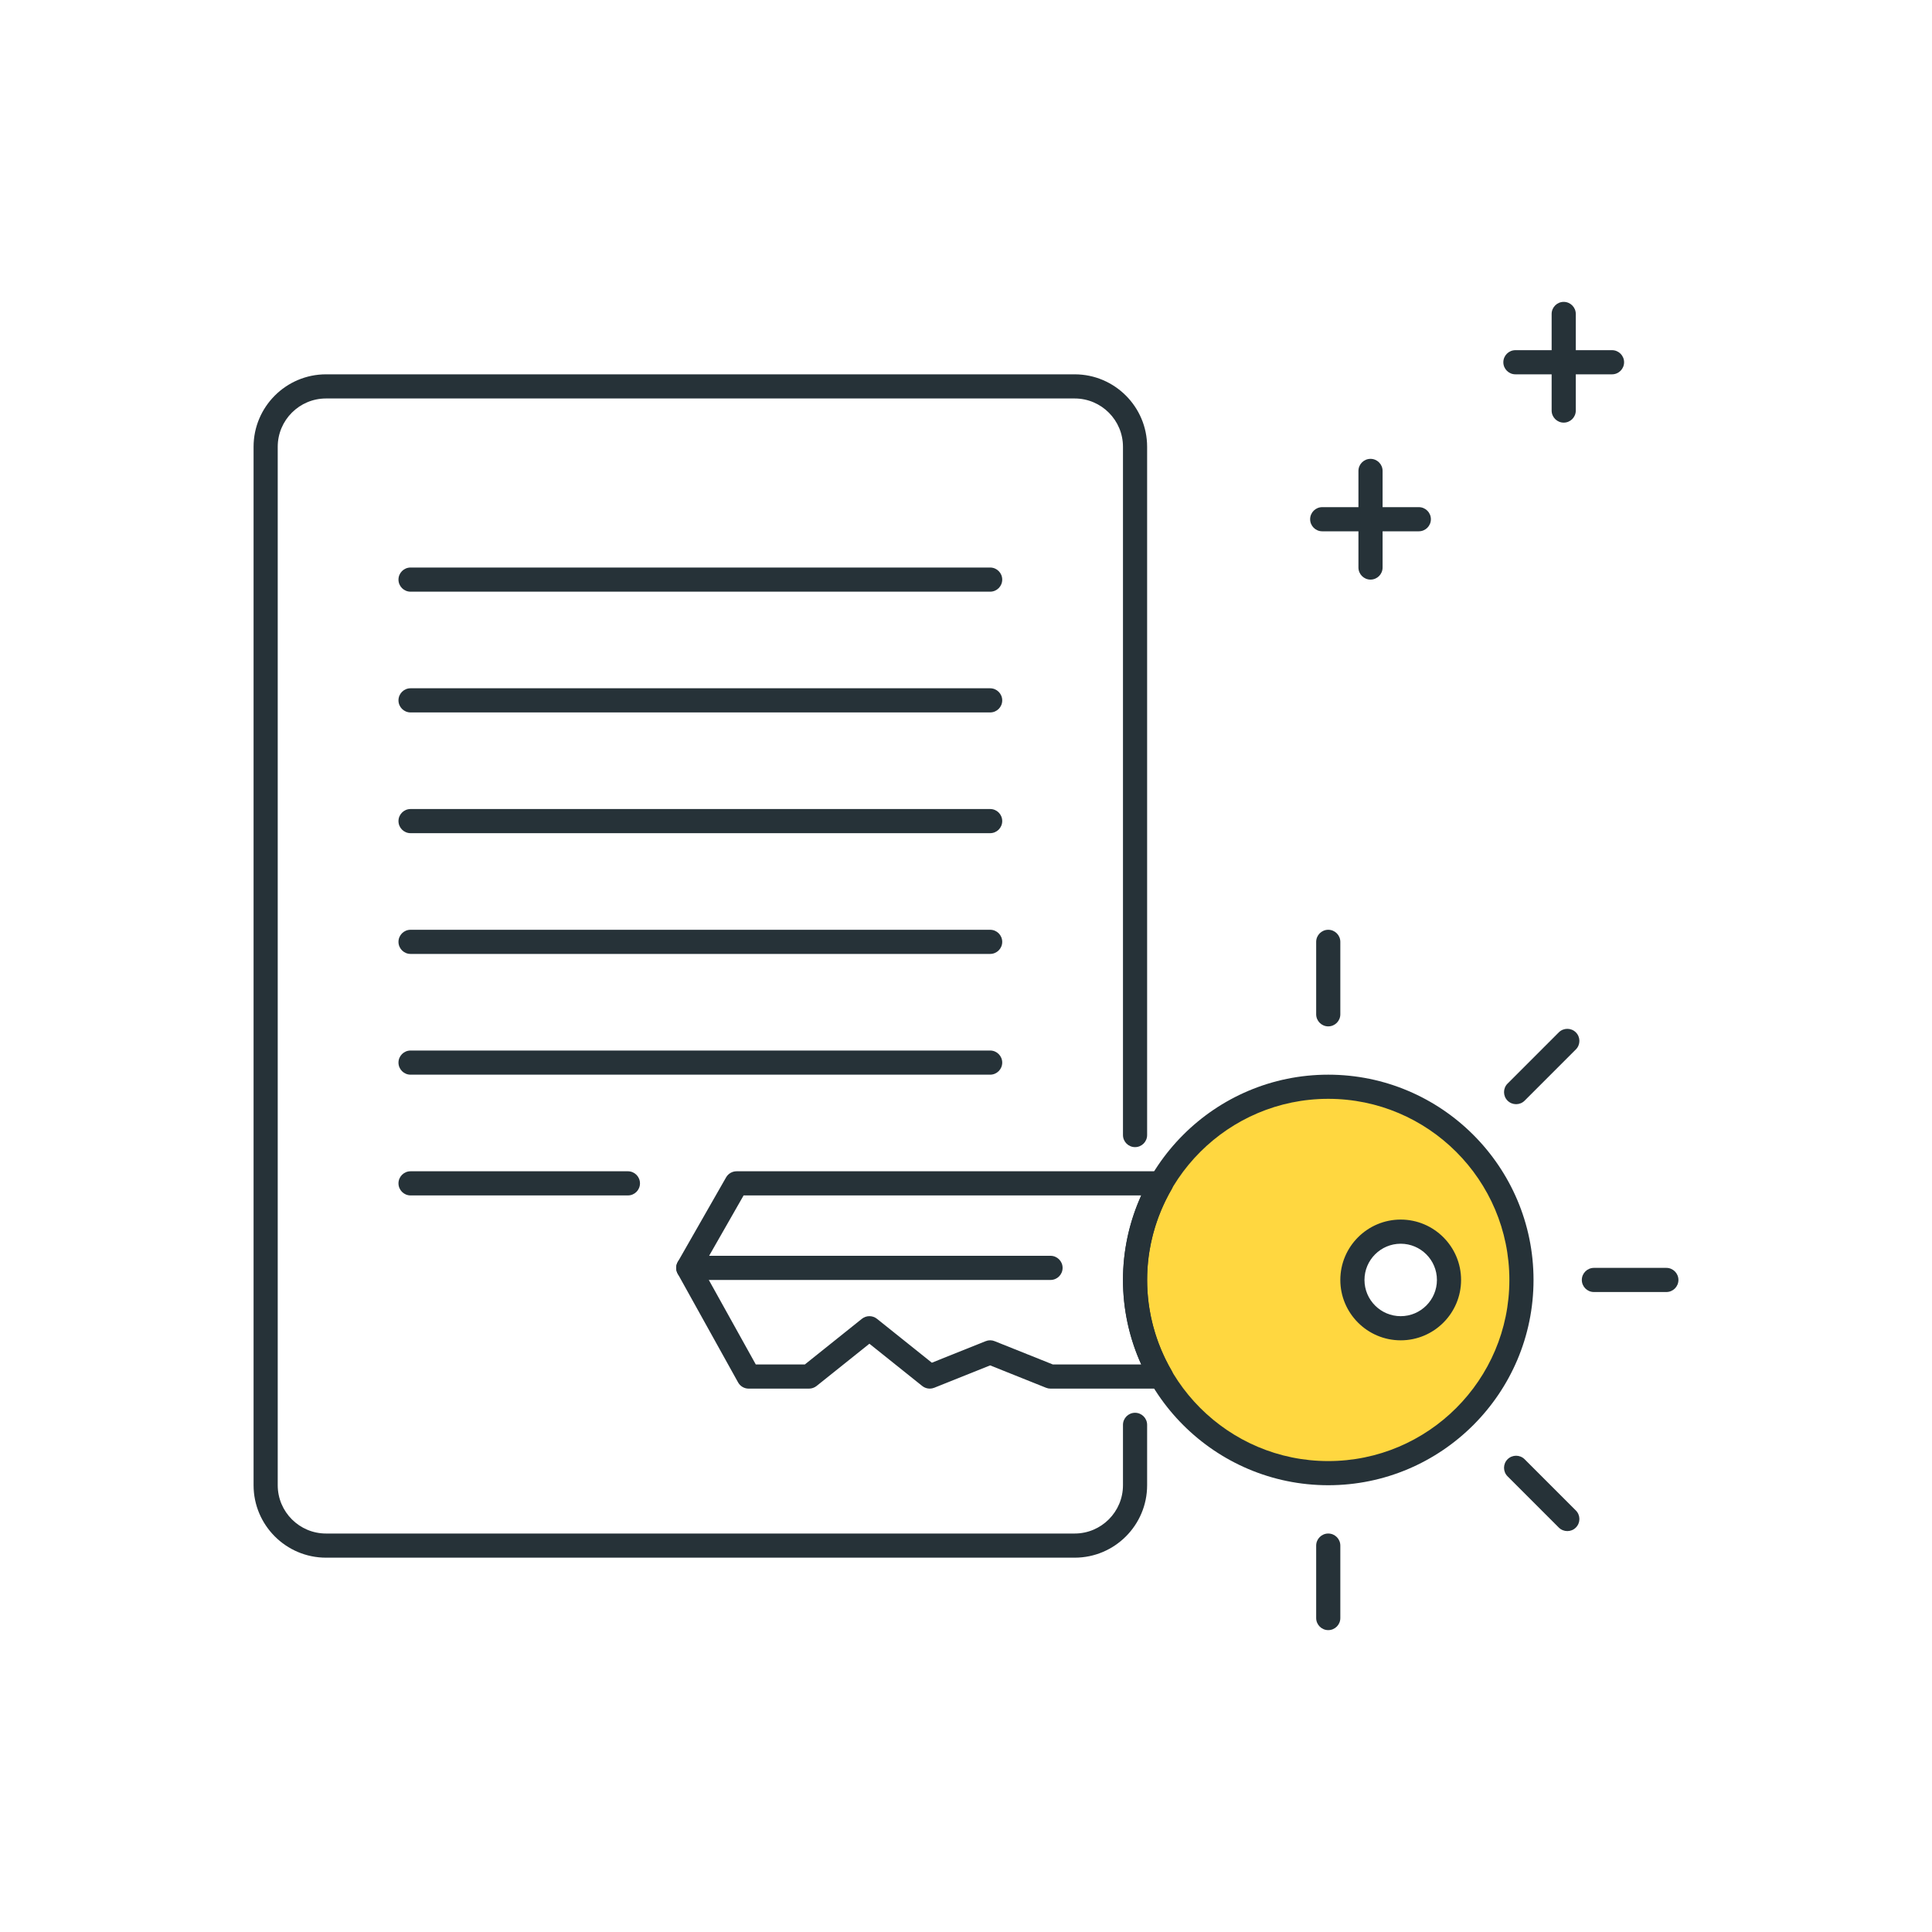 <svg width="80" height="80" viewBox="0 0 80 80" fill="none" xmlns="http://www.w3.org/2000/svg">
<path d="M44.5 64.5H13.5C11.846 64.5 10.5 63.154 10.5 61.5V18.5C10.5 16.846 11.846 15.5 13.5 15.5H44.5C46.154 15.5 47.5 16.846 47.5 18.5V47C47.5 47.276 47.276 47.5 47 47.5C46.724 47.5 46.5 47.276 46.5 47V18.5C46.5 17.397 45.603 16.5 44.5 16.5H13.5C12.397 16.5 11.5 17.397 11.5 18.5V61.5C11.5 62.603 12.397 63.5 13.5 63.5H44.5C45.603 63.5 46.5 62.603 46.5 61.5V59C46.5 58.724 46.724 58.5 47 58.5C47.276 58.5 47.5 58.724 47.5 59V61.5C47.5 63.154 46.155 64.5 44.5 64.5Z" fill="#263238"/>
<path d="M43.5 53H28.5C28.224 53 28 52.776 28 52.5C28 52.224 28.224 52 28.5 52H43.5C43.776 52 44 52.224 44 52.5C44 52.776 43.777 53 43.5 53Z" fill="#263238"/>
<path d="M55 45C50.582 45 47 48.582 47 53C47 57.418 50.582 61 55 61C59.418 61 63 57.418 63 53C63 48.582 59.419 45 55 45ZM58 55C56.895 55 56 54.104 56 53C56 51.896 56.895 51 58 51C59.105 51 60 51.896 60 53C60 54.104 59.105 55 58 55Z" fill="#FFD740"/>
<path d="M55 61.5C50.313 61.5 46.5 57.687 46.5 53C46.5 48.313 50.313 44.5 55 44.5C59.687 44.5 63.5 48.313 63.5 53C63.5 57.687 59.688 61.5 55 61.5ZM55 45.5C50.864 45.5 47.5 48.864 47.5 53C47.5 57.136 50.864 60.5 55 60.5C59.136 60.5 62.5 57.136 62.5 53C62.5 48.864 59.136 45.5 55 45.5ZM58 55.5C56.622 55.5 55.5 54.379 55.5 53C55.5 51.621 56.622 50.5 58 50.5C59.378 50.5 60.5 51.621 60.5 53C60.5 54.379 59.379 55.5 58 55.5ZM58 51.5C57.173 51.5 56.5 52.173 56.5 53C56.5 53.827 57.173 54.5 58 54.5C58.827 54.5 59.5 53.827 59.5 53C59.5 52.173 58.828 51.5 58 51.5Z" fill="#263238"/>
<path d="M38.5 57.5C38.388 57.5 38.278 57.463 38.188 57.391L36 55.641L33.812 57.391C33.723 57.461 33.613 57.5 33.5 57.5H31C30.818 57.5 30.651 57.401 30.563 57.243L28.063 52.743C27.978 52.59 27.979 52.403 28.066 52.252L30.066 48.752C30.155 48.596 30.321 48.5 30.5 48.5H48.08C48.259 48.5 48.424 48.596 48.513 48.75C48.602 48.905 48.602 49.096 48.513 49.251C47.851 50.394 47.5 51.689 47.5 53C47.5 54.311 47.85 55.606 48.512 56.749C48.602 56.904 48.602 57.095 48.512 57.25C48.423 57.404 48.258 57.5 48.079 57.5H43.5C43.437 57.5 43.374 57.488 43.314 57.464L41 56.538L38.686 57.464C38.626 57.488 38.563 57.5 38.5 57.5ZM43.597 56.5H47.261C46.762 55.4 46.501 54.205 46.501 53C46.501 51.795 46.762 50.6 47.261 49.5H30.791L29.075 52.504L31.296 56.5H33.326L35.689 54.609C35.872 54.463 36.131 54.463 36.314 54.609L38.586 56.427L40.815 55.535C40.934 55.486 41.067 55.486 41.186 55.535L43.597 56.5Z" fill="#263238"/>
<path d="M55 42.5C54.724 42.5 54.5 42.276 54.5 42V39C54.5 38.724 54.724 38.5 55 38.5C55.276 38.5 55.5 38.724 55.5 39V42C55.5 42.276 55.277 42.5 55 42.5Z" fill="#263238"/>
<path d="M55 67.5C54.724 67.5 54.5 67.276 54.5 67V64C54.5 63.724 54.724 63.5 55 63.5C55.276 63.5 55.5 63.724 55.5 64V67C55.5 67.276 55.277 67.5 55 67.5Z" fill="#263238"/>
<path d="M62.779 45.722C62.651 45.722 62.523 45.673 62.425 45.576C62.23 45.381 62.23 45.064 62.425 44.869L64.546 42.748C64.741 42.553 65.058 42.553 65.253 42.748C65.448 42.943 65.448 43.26 65.253 43.455L63.132 45.576C63.035 45.673 62.907 45.722 62.779 45.722Z" fill="#263238"/>
<path d="M64.9 63.399C64.772 63.399 64.644 63.35 64.546 63.253L62.425 61.132C62.23 60.937 62.23 60.62 62.425 60.425C62.62 60.23 62.937 60.23 63.132 60.425L65.253 62.546C65.448 62.741 65.448 63.058 65.253 63.253C65.156 63.351 65.028 63.399 64.9 63.399Z" fill="#263238"/>
<path d="M69 53.5H66C65.724 53.5 65.5 53.276 65.5 53C65.5 52.724 65.724 52.5 66 52.5H69C69.276 52.5 69.5 52.724 69.5 53C69.5 53.276 69.277 53.5 69 53.5Z" fill="#263238"/>
<path d="M41 24.5H17C16.724 24.5 16.5 24.276 16.5 24C16.5 23.724 16.724 23.5 17 23.5H41C41.276 23.5 41.5 23.724 41.5 24C41.5 24.276 41.277 24.5 41 24.5Z" fill="#263238"/>
<path d="M41 29.5H17C16.724 29.5 16.5 29.276 16.5 29C16.5 28.724 16.724 28.5 17 28.5H41C41.276 28.5 41.5 28.724 41.5 29C41.5 29.276 41.277 29.5 41 29.5Z" fill="#263238"/>
<path d="M41 34.5H17C16.724 34.5 16.5 34.276 16.5 34C16.5 33.724 16.724 33.5 17 33.5H41C41.276 33.5 41.5 33.724 41.5 34C41.5 34.276 41.277 34.5 41 34.5Z" fill="#263238"/>
<path d="M41 39.5H17C16.724 39.5 16.5 39.276 16.5 39C16.5 38.724 16.724 38.5 17 38.5H41C41.276 38.5 41.5 38.724 41.5 39C41.5 39.276 41.277 39.5 41 39.5Z" fill="#263238"/>
<path d="M41 44.5H17C16.724 44.5 16.5 44.276 16.5 44C16.5 43.724 16.724 43.5 17 43.5H41C41.276 43.5 41.5 43.724 41.5 44C41.5 44.276 41.277 44.5 41 44.5Z" fill="#263238"/>
<path d="M26 49.5H17C16.724 49.5 16.5 49.276 16.5 49C16.5 48.724 16.724 48.5 17 48.5H26C26.276 48.5 26.5 48.724 26.5 49C26.5 49.276 26.277 49.5 26 49.5Z" fill="#263238"/>
<path d="M66.75 15.5H62.75C62.474 15.5 62.25 15.276 62.25 15C62.25 14.724 62.474 14.5 62.75 14.5H66.75C67.026 14.5 67.25 14.724 67.25 15C67.25 15.276 67.027 15.5 66.75 15.5Z" fill="#263238"/>
<path d="M64.75 17.5C64.474 17.5 64.25 17.276 64.25 17V13C64.25 12.724 64.474 12.5 64.75 12.5C65.026 12.5 65.25 12.724 65.25 13V17C65.25 17.276 65.027 17.5 64.75 17.5Z" fill="#263238"/>
<path d="M58.75 22H54.75C54.474 22 54.25 21.776 54.25 21.5C54.25 21.224 54.474 21 54.75 21H58.75C59.026 21 59.25 21.224 59.25 21.5C59.25 21.776 59.027 22 58.75 22Z" fill="#263238"/>
<path d="M56.75 24C56.474 24 56.25 23.776 56.25 23.5V19.5C56.25 19.224 56.474 19 56.75 19C57.026 19 57.25 19.224 57.25 19.5V23.5C57.25 23.776 57.027 24 56.75 24Z" fill="#263238"/>
</svg>

